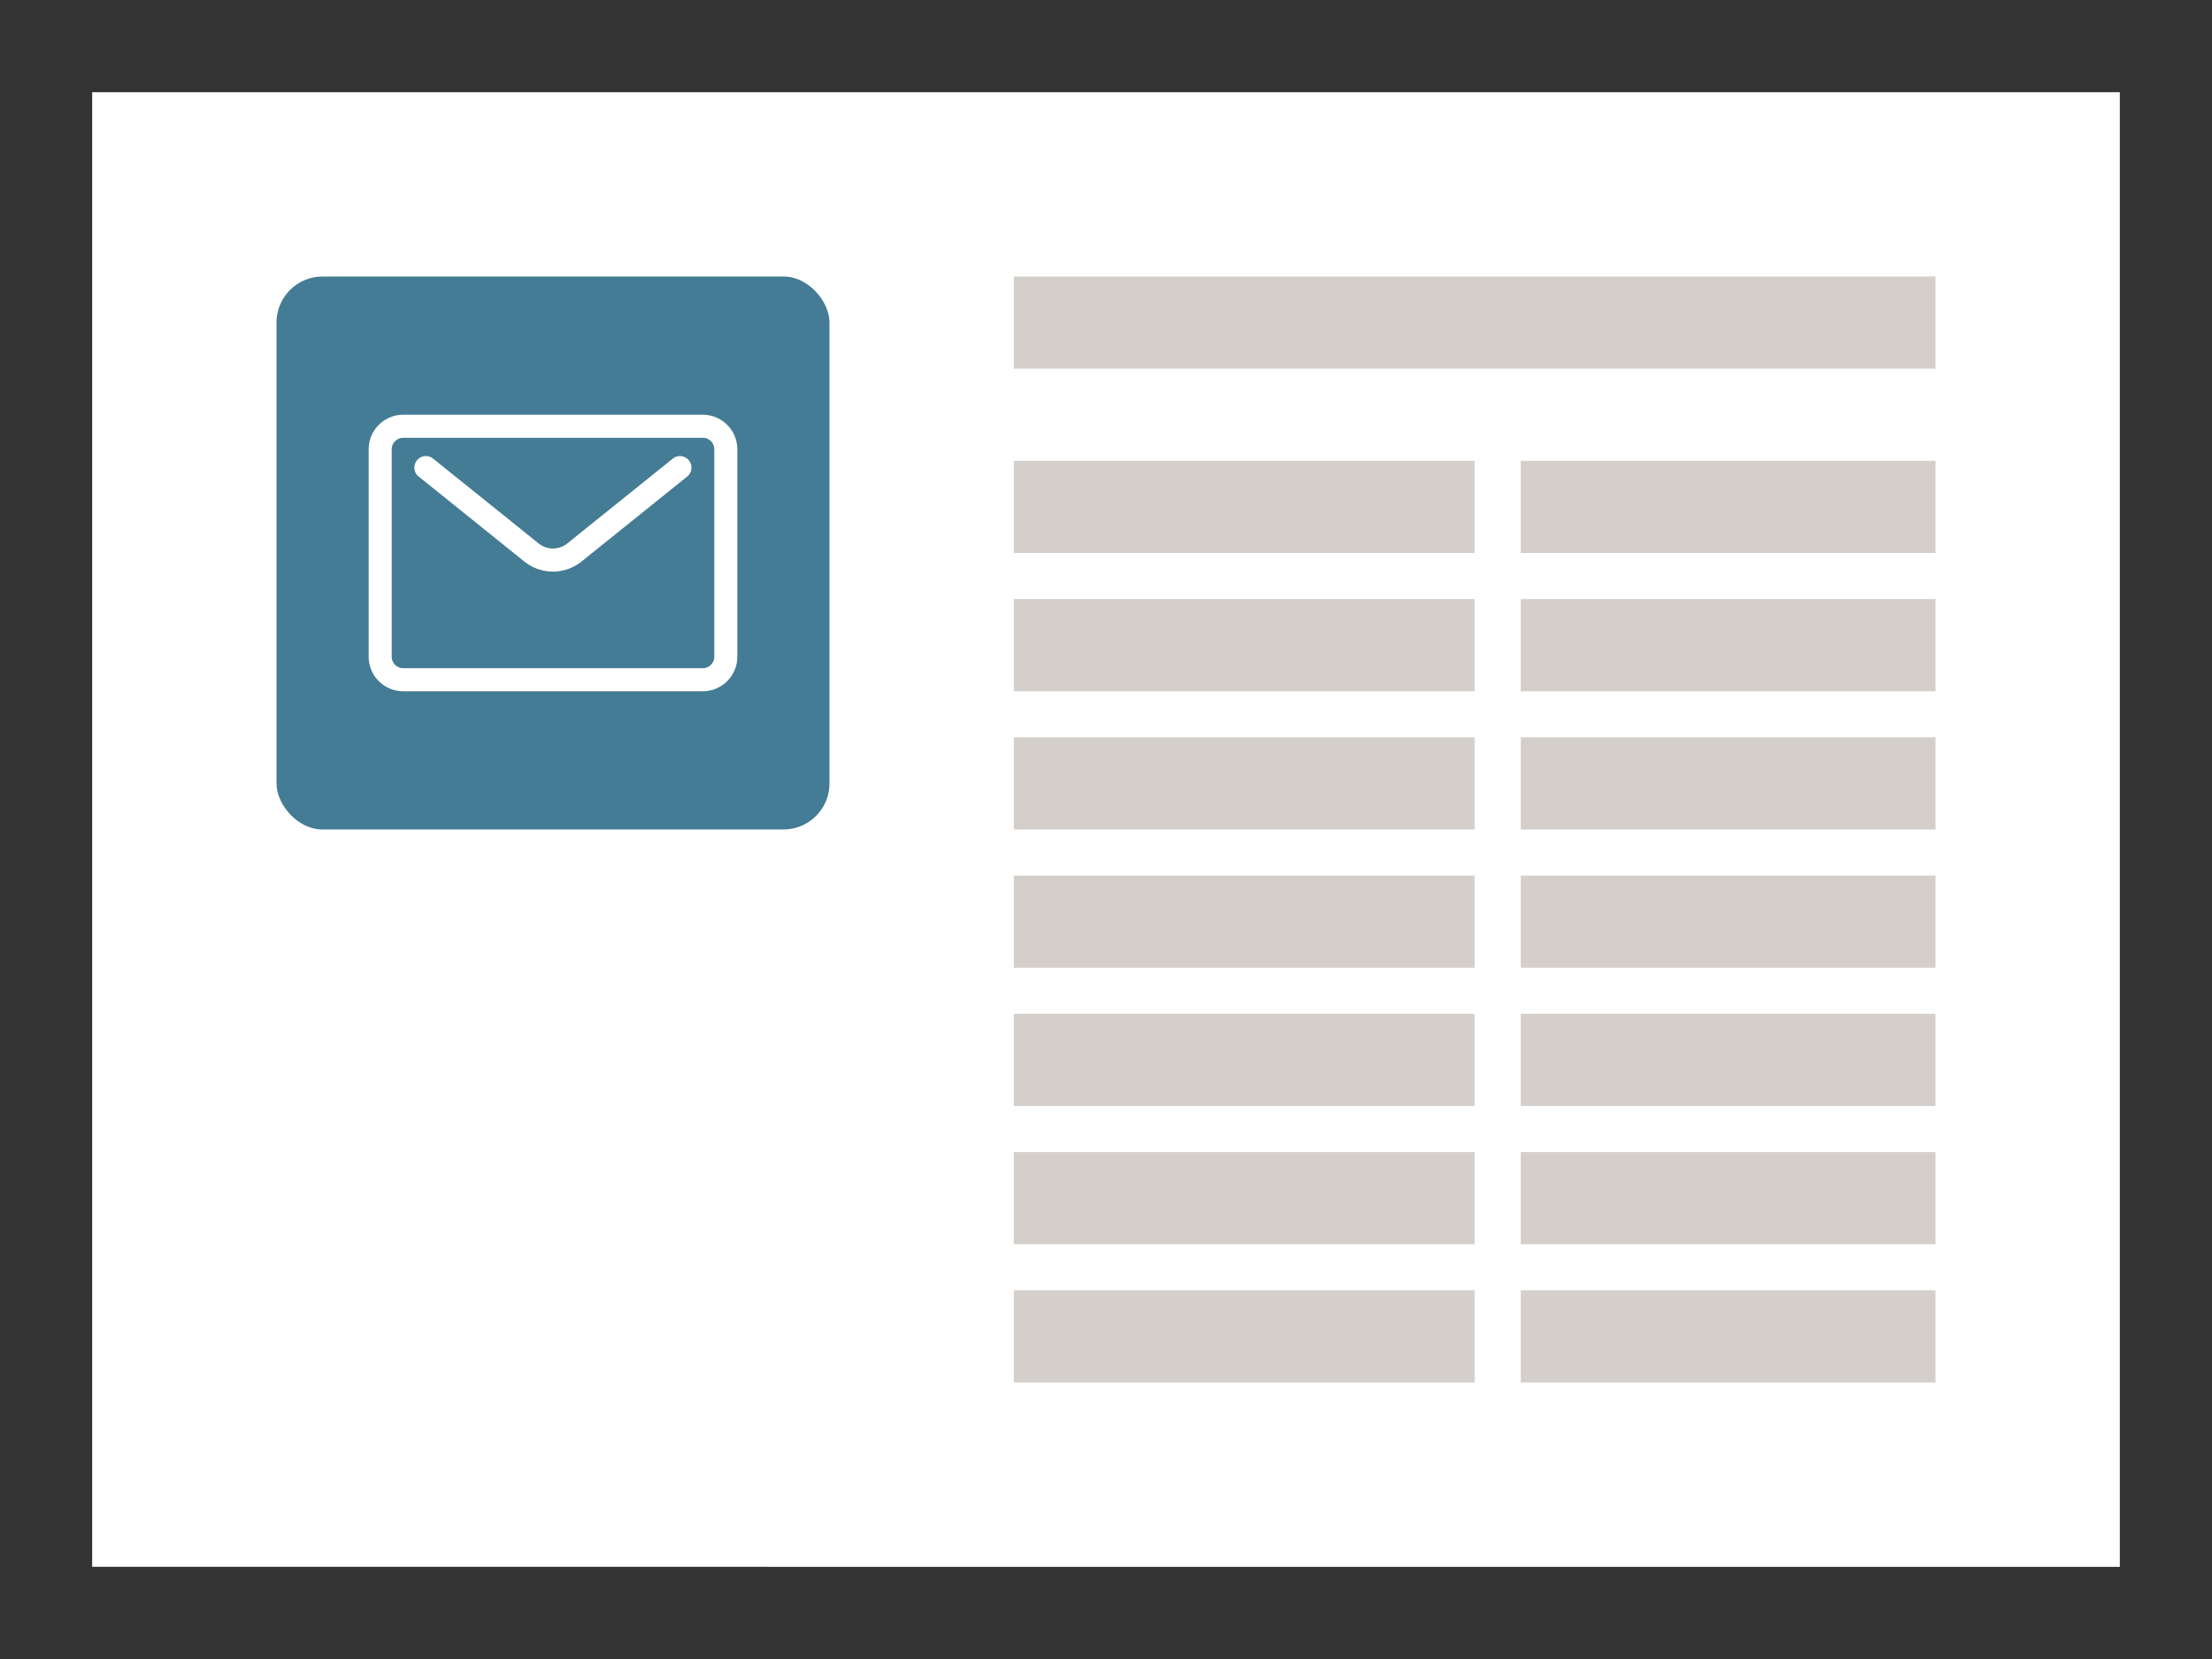 <svg xmlns="http://www.w3.org/2000/svg" width="96" height="72"><rect width="100%" height="100%" fill="#333333" stroke="none"/><path fill="#fff" d="M4 4h88v64H4z"/><path fill="#d4cfca" d="M44 32h20v4H44zm22 0h18v4H66zm-22 6h20v4H44zm22 0h18v4H66zM44 26h20v4H44zm22 0h18v4H66zM44 12h40v4H44zm0 8h20v4H44zm22 0h18v4H66zM44 56h20v4H44zm22 0h18v4H66zm-22-6h20v4H44zm22 0h18v4H66zm-22-6h20v4H44zm22 0h18v4H66z"/><rect x="12" y="12" width="24" height="24" rx="2" fill="#437c94"/><g fill="#fff"><path d="M30.5 18h-13a1.5 1.5 0 0 0-1.5 1.5v9a1.5 1.5 0 0 0 1.5 1.5h13a1.5 1.5 0 0 0 1.5-1.5v-9a1.5 1.5 0 0 0-1.5-1.5zm.5 10.5a.5.5 0 0 1-.5.5h-13a.5.5 0 0 1-.5-.5v-9a.5.5 0 0 1 .5-.5h13a.5.5 0 0 1 .5.5z"/><path d="m29.213 19.893-.028.022-4.562 3.668a.991.991 0 0 1-1.25 0l-4.562-3.668a.5.5 0 0 0-.654.757l.028.022 4.562 3.669a1.984 1.984 0 0 0 2.5 0l4.562-3.669a.5.5 0 1 0-.6-.8z"/></g></svg>